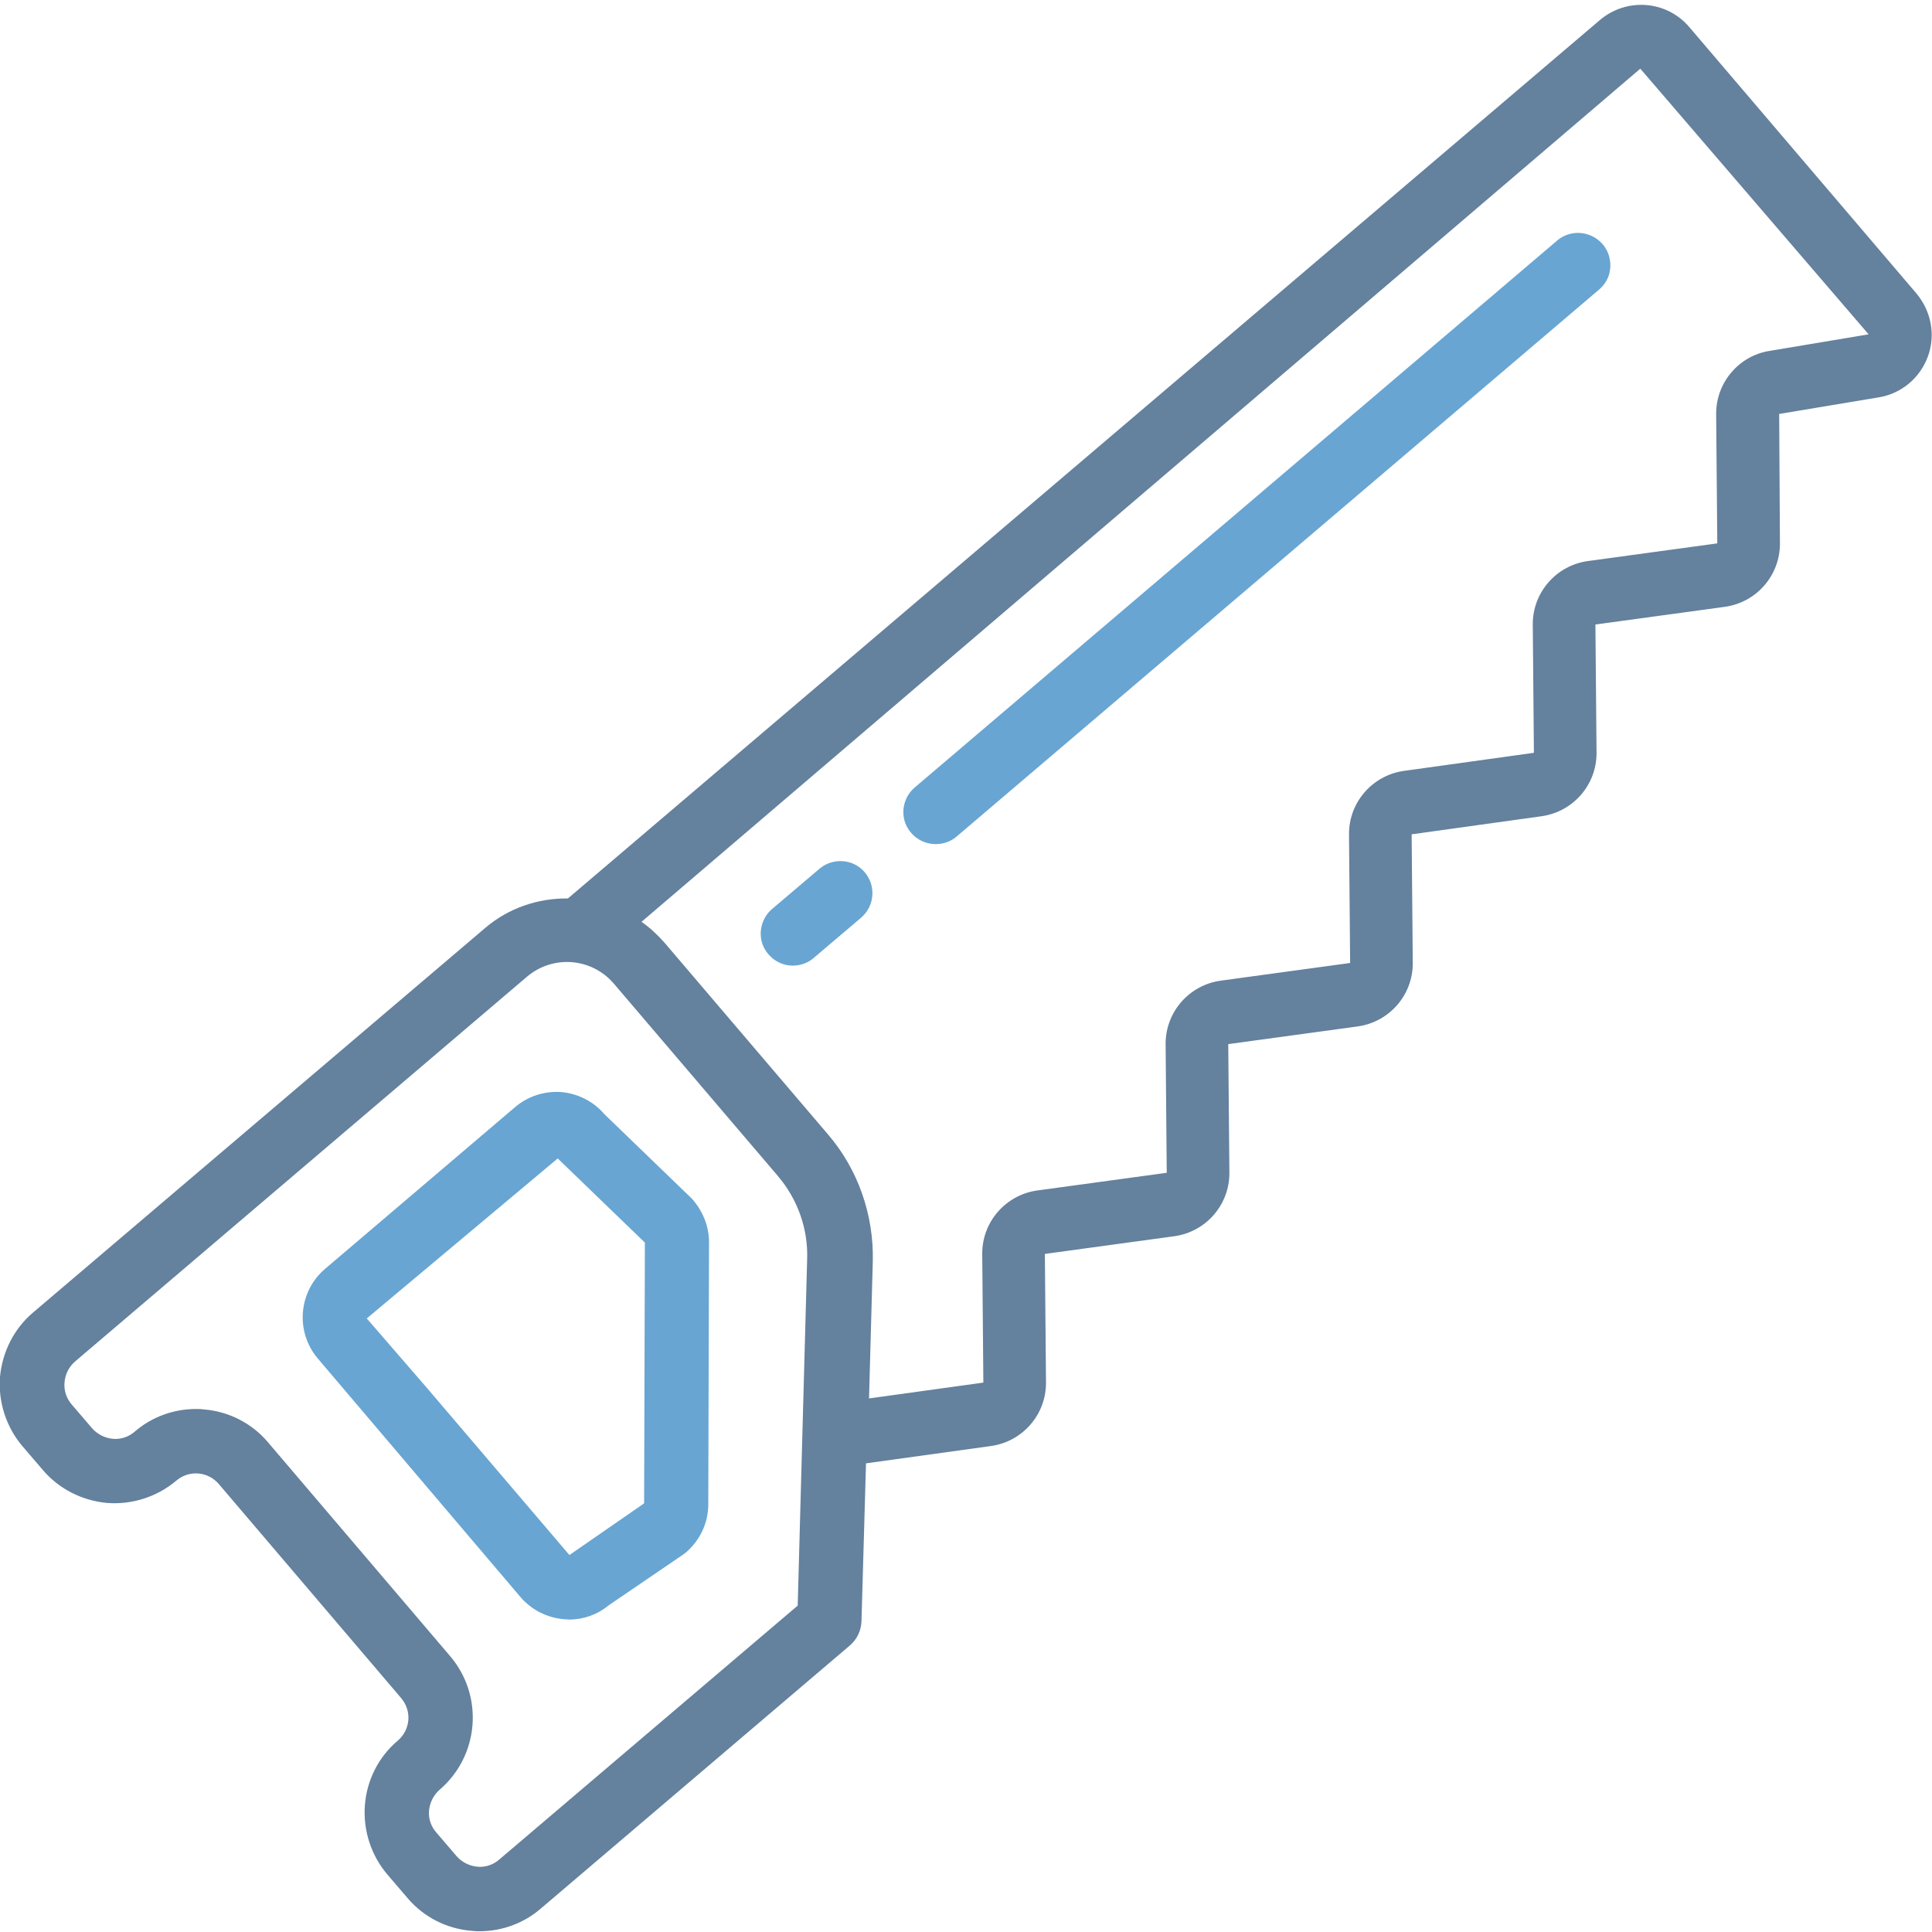 <svg xmlns="http://www.w3.org/2000/svg" xmlns:xlink="http://www.w3.org/1999/xlink" id="Layer_1" x="0px" y="0px" viewBox="0 0 512 512" style="enable-background:new 0 0 512 512;" xml:space="preserve"><style type="text/css">	.st0{fill:#64819E;}	.st1{fill:#68A5D2;}</style><path class="st0" d="M11.3,389.5c4.3,5.1,10.5,8.2,17.1,8.8c6.6,0.5,13.2-1.6,18.3-5.9c3.4-2.9,8.4-2.5,11.3,0.9l48.3,56.7 c2.9,3.4,2.5,8.4-0.9,11.3c-5.1,4.3-8.2,10.5-8.7,17.1c-0.5,6.6,1.6,13.2,5.9,18.3l5.4,6.3c4.3,5.1,10.5,8.2,17.1,8.7 c0.7,0.1,1.4,0.1,2,0.1c5.9,0,11.7-2.1,16.2-6l82-69.8c1.8-1.6,2.9-3.8,3-6.3l1.2-41.9l33.2-4.6c8.3-1.2,14.5-8.3,14.5-16.7 l-0.3-34.2l34.4-4.7c8.3-1.2,14.5-8.3,14.5-16.7l-0.3-34.2l34.4-4.7c8.3-1.2,14.5-8.3,14.5-16.7l-0.3-34.2l34.5-4.8 c8.3-1.2,14.5-8.3,14.5-16.7l-0.3-34.1l34.4-4.7c8.3-1.2,14.5-8.3,14.5-16.7l-0.2-34.4l26.4-4.4c6-1,10.9-5.1,13-10.8 c2.1-5.7,0.9-12-3-16.7L447.7,7.2c-6-7.1-16.6-7.9-23.7-1.9L150.5,238.1c-8-0.1-15.8,2.6-21.9,7.8L8.8,347.8 c-5.1,4.3-8.2,10.5-8.8,17.1c-0.5,6.6,1.6,13.2,5.9,18.3L11.3,389.5z M434.7,18.2l60.5,70.4l-26.3,4.4c-8.1,1.3-14.1,8.4-14.1,16.6 l0.3,34.4l-34.4,4.7c-8.3,1.2-14.5,8.3-14.5,16.7l0.3,34.1l-34.5,4.8c-8.3,1.2-14.5,8.3-14.5,16.7l0.3,34.2l-34.4,4.7 c-8.3,1.2-14.5,8.3-14.5,16.7l0.3,34.2l-34.4,4.7c-8.3,1.2-14.5,8.3-14.5,16.7l0.3,34.2l-30.3,4.2l1-36.3 c0.3-12.3-3.9-24.4-11.9-33.7l-43.4-50.9c-1.8-2-3.8-3.9-6-5.4L434.7,18.2z M19.9,360.8l119.8-102c6.9-5.8,17.1-5,23,1.9l43.4,50.9 c5.3,6.2,8.1,14.1,7.8,22.2l-2.5,91.7l-79.1,67.3c-1.6,1.4-3.7,2.1-5.8,1.9c-2.1-0.2-4.1-1.2-5.5-2.8l-5.4-6.3 c-1.4-1.6-2.1-3.7-1.9-5.8c0.2-2.1,1.2-4.1,2.8-5.5c10.5-9,11.8-24.8,2.8-35.4L71,382.2c-4.3-5.1-10.5-8.2-17.1-8.7 c-0.7-0.1-1.4-0.1-2-0.1c-5.9,0-11.7,2.1-16.2,6c-1.6,1.4-3.7,2.1-5.8,1.9c-2.1-0.2-4.1-1.2-5.5-2.8l-5.4-6.3 c-1.4-1.6-2.1-3.7-1.9-5.9S18.3,362.2,19.9,360.8z"></path><path class="st1" d="M137.9,423.2c2.9,3.4,7,5.5,11.5,5.9c0.5,0,0.9,0.1,1.4,0.1c3.8,0,7.5-1.3,10.4-3.7L181,412 c0.3-0.2,0.5-0.4,0.8-0.6c3.7-3.2,5.9-7.8,5.9-12.7l0.2-69.5c0-4.3-1.7-8.4-4.6-11.6l-23.1-22.3c-2.9-3.4-7-5.5-11.5-5.9 c-4.4-0.3-8.8,1.1-12.2,4l-50.4,42.9c-7,6-7.9,16.6-1.9,23.7L137.9,423.2z M147.8,307l23.1,22.3l-0.2,69.1l-19.8,13.7L113.3,368 l-16.1-18.6L147.8,307z"></path><path class="st1" d="M210.1,255.9c2,0,4-0.7,5.5-2l12.6-10.7c3.6-3.1,4-8.4,1-12s-8.4-4-12-1l-12.6,10.7c-2.7,2.3-3.7,6.1-2.5,9.4 C203.4,253.7,206.6,255.9,210.1,255.9z"></path><path class="st1" d="M248,223.7c2,0,4-0.7,5.5-2L423.7,76.8c2.4-2,3.5-5,2.9-8.1c-0.5-3-2.7-5.5-5.6-6.5c-2.9-1-6.1-0.4-8.4,1.6 L242.4,208.7c-2.7,2.3-3.7,6.1-2.5,9.4C241.2,221.5,244.4,223.7,248,223.7z"></path></svg>